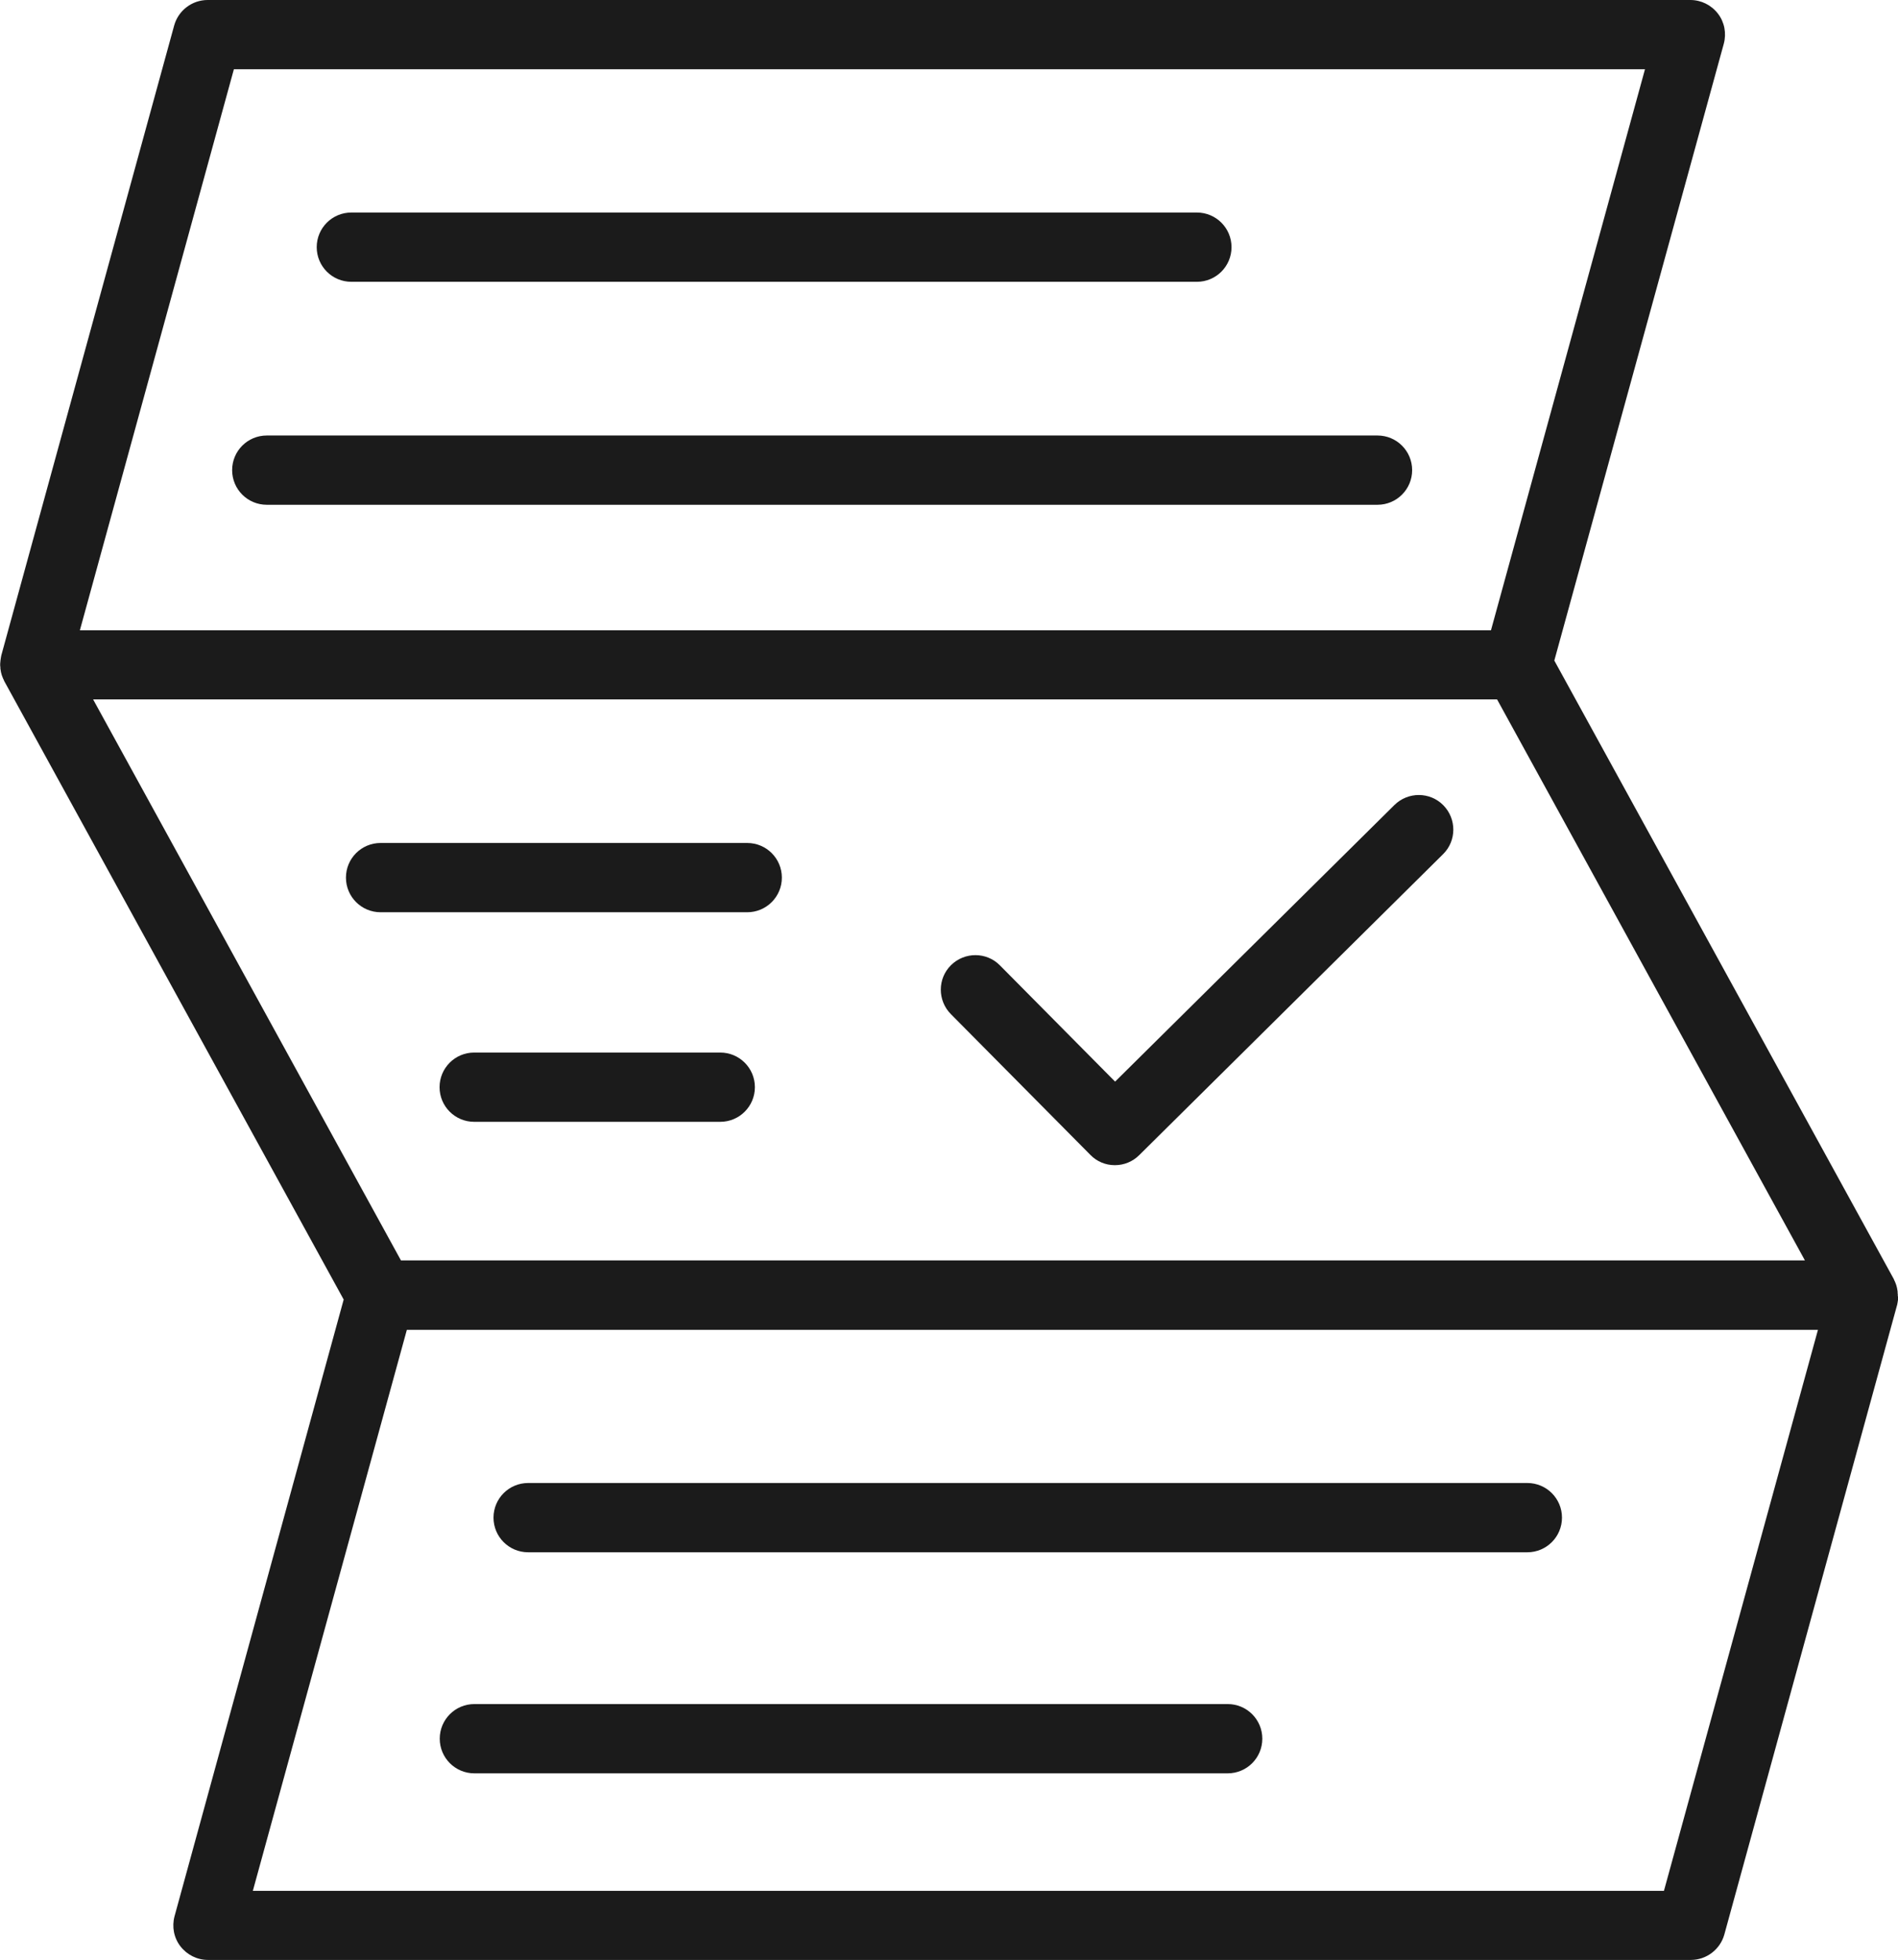 <?xml version="1.0" encoding="UTF-8"?>
<svg id="Layer_2" data-name="Layer 2" xmlns="http://www.w3.org/2000/svg" viewBox="0 0 109.07 112.6">
  <defs>
    <style>
      .cls-1 {
        fill: #1b1b1b;
      }
    </style>
  </defs>
  <g id="Layer_1-2" data-name="Layer 1">
    <g>
      <path class="cls-1" d="M109.06,74.48s0-.05,0-.07c0-.04,0-.07-.01-.11,0-.07,0-.14-.02-.21-.01-.06-.02-.13-.04-.19-.02-.06-.03-.12-.06-.18-.02-.06-.05-.12-.08-.18-.01-.03-.02-.06-.04-.09l-19.49-35.5L99.06,2.51c.16-.6.04-1.24-.34-1.73-.38-.49-.96-.78-1.58-.78H11.93c-.89,0-1.68.6-1.92,1.46L.07,37.67s0,.04-.01.06c-.01.06-.02.12-.03.19,0,.07-.02.14-.02.21,0,.02,0,.05,0,.07,0,.04,0,.07.01.11,0,.07,0,.14.02.21.01.06.02.13.04.19.02.06.03.12.06.18.02.06.05.12.08.18.01.03.02.06.04.09l19.49,35.5-9.72,35.43c-.16.6-.04,1.24.34,1.73.38.49.96.78,1.58.78h85.22c.89,0,1.68-.6,1.92-1.46l9.94-36.21s0-.04.01-.06c.01-.06.02-.12.03-.19,0-.07.02-.14.02-.21ZM13.44,3.98h81.09l-8.85,32.23H4.59L13.44,3.98ZM5.35,40.18h80.68l17.69,32.23H23.04L5.35,40.18ZM95.63,108.63H14.53l8.85-32.23h81.09l-8.85,32.23Z"/>
      <path class="cls-1" d="M68.78,16.19H20.19c-1.1,0-1.99-.89-1.99-1.99s.89-1.99,1.99-1.99h48.59c1.1,0,1.99.89,1.99,1.99s-.89,1.99-1.99,1.99Z"/>
      <path class="cls-1" d="M79.16,29H15.33c-1.1,0-1.99-.89-1.99-1.99s.89-1.99,1.99-1.99h63.83c1.1,0,1.99.89,1.99,1.99s-.89,1.99-1.99,1.99Z"/>
      <path class="cls-1" d="M42.94,52.41h-21.07c-1.1,0-1.99-.89-1.99-1.99s.89-1.99,1.99-1.99h21.07c1.1,0,1.99.89,1.99,1.99s-.89,1.99-1.99,1.99Z"/>
      <path class="cls-1" d="M41.39,64.45h-14.14c-1.1,0-1.99-.89-1.99-1.99s.89-1.99,1.99-1.99h14.14c1.1,0,1.99.89,1.99,1.99s-.89,1.99-1.99,1.99Z"/>
      <path class="cls-1" d="M87.77,89.18H30.35c-1.1,0-1.99-.89-1.99-1.99s.89-1.99,1.99-1.99h57.42c1.1,0,1.99.89,1.99,1.99s-.89,1.99-1.99,1.99Z"/>
      <path class="cls-1" d="M70.55,101.88H27.26c-1.1,0-1.99-.89-1.99-1.99s.89-1.99,1.99-1.99h43.29c1.1,0,1.99.89,1.99,1.99s-.89,1.99-1.99,1.99Z"/>
      <path class="cls-1" d="M64.06,66.94h0c-.53,0-1.03-.21-1.4-.59l-8.02-8.09c-.77-.78-.77-2.04.01-2.81.78-.77,2.04-.77,2.81.01l6.62,6.68,16.05-15.89c.78-.77,2.04-.77,2.81.01.77.78.77,2.04-.01,2.81l-17.46,17.29c-.37.37-.87.58-1.4.58Z"/>
    </g>
  </g>
</svg>